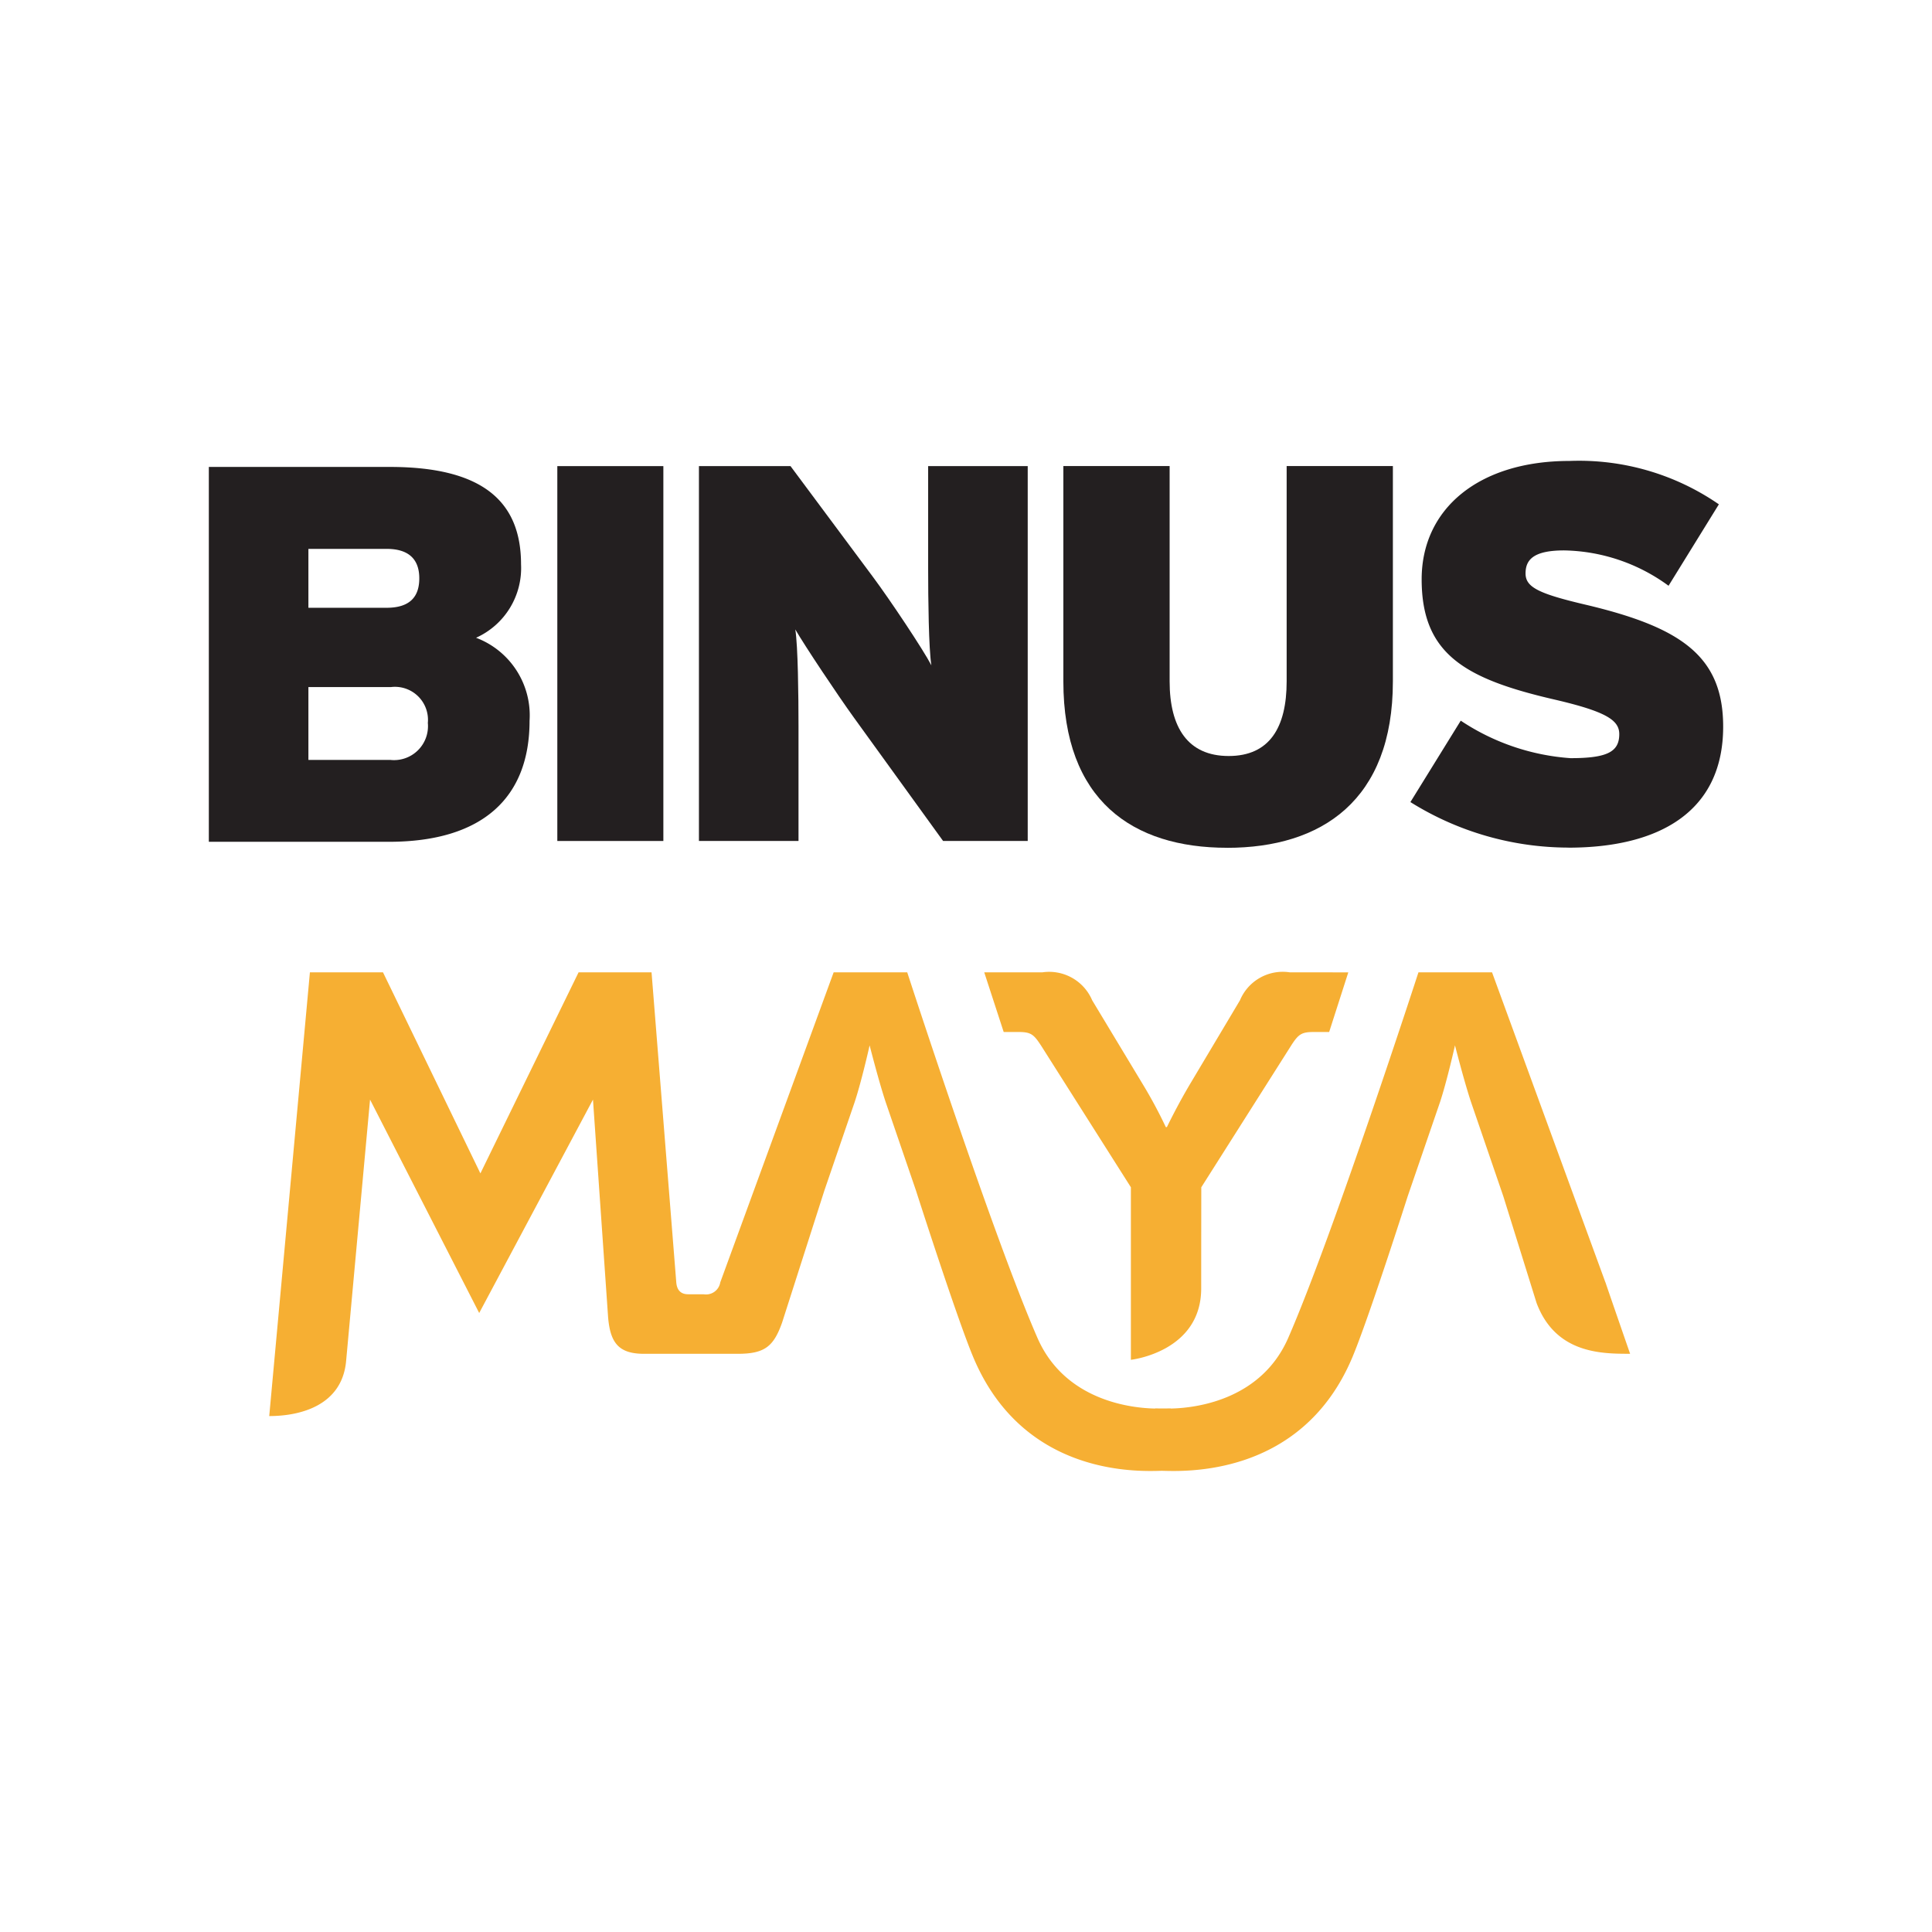 <?xml version="1.0" encoding="UTF-8"?> <svg xmlns="http://www.w3.org/2000/svg" xmlns:xlink="http://www.w3.org/1999/xlink" id="Component_36_1" data-name="Component 36 – 1" width="130" height="130" viewBox="0 0 130 130"><defs><clipPath id="clip-path"><rect id="Rectangle_10707" data-name="Rectangle 10707" width="101.896" height="67.969" fill="none"></rect></clipPath></defs><g id="Group_13277" data-name="Group 13277" transform="translate(-245 -1019)"><g id="Group_13276" data-name="Group 13276" transform="translate(259.052 1050.015)"><g id="Group_13275" data-name="Group 13275" clip-path="url(#clip-path)"><path id="Path_5778" data-name="Path 5778" d="M243.744,163.135l6.074,9.581,0,11.609s4.731-.518,4.731-4.808c0-2.131.006-6.8.006-6.8l6.074-9.581c.47-.724.687-.868,1.483-.868h1.047l1.288-4.013H260.52a3.12,3.12,0,0,0-3.362,1.879l-3.362,5.64c-.9,1.519-1.555,2.893-1.555,2.893h-.073a31.7,31.7,0,0,0-1.555-2.893l-3.4-5.64a3.143,3.143,0,0,0-3.362-1.879h-3.9l1.308,4.013h1c.8,0,1.014.144,1.483.868" transform="translate(-187.775 -123.842)" fill="#f6af33"></path><path id="Path_5779" data-name="Path 5779" d="M108.6,179.115l-7.629-20.861H96.019s-5.745,17.689-8.763,24.6c-1.754,4.016-5.9,4.713-7.916,4.751v-.013c-.155.009-.883.009-1.039,0v.013c-2.016-.038-6.162-.735-7.917-4.751-3.018-6.909-8.763-24.6-8.763-24.6H56.669L49.04,179.115a.971.971,0,0,1-1.122.8H46.88c-.506,0-.758-.289-.8-.8l-1.664-20.861H39.506L32.9,171.782l-6.553-13.528H21.428l-2.737,29.857c2.087,0,4.926-.706,5.177-3.747l1.607-17.547,7.344,14.359,7.656-14.359,1.018,14.646c.145,1.737.723,2.459,2.422,2.459H50.2c1.809,0,2.423-.47,3-2.1l2.847-8.892L58.078,167c.471-1.412,1.012-3.833,1.012-3.833s.615,2.421,1.085,3.833l2.032,5.931s2.763,8.626,3.868,11.246c3.427,8.123,11.333,7.641,12.682,7.617,1.35.024,9.378.506,12.807-7.617,1.106-2.621,3.732-10.855,3.732-10.855L97.466,167c.47-1.412,1.012-3.833,1.012-3.833s.614,2.421,1.085,3.833l2.167,6.322,2.239,7.185c1.291,3.42,4.4,3.413,6.292,3.413,0,0-1.442-4.157-1.659-4.809" transform="translate(-14.627 -123.842)" fill="#f6af33"></path><path id="Path_5780" data-name="Path 5780" d="M12.108,27.081H0V1.857H12.18c6.27,0,8.828,2.342,8.828,6.559a5.141,5.141,0,0,1-3.027,4.936,5.58,5.58,0,0,1,3.6,5.585c0,5.153-3.135,8.144-9.477,8.144m-.144-19.71H6.7v3.963h5.261c1.622,0,2.2-.793,2.2-1.982,0-1.117-.54-1.981-2.2-1.981m.288,9.3H6.7v4.9h5.513a2.284,2.284,0,0,0,2.523-2.487,2.222,2.222,0,0,0-2.487-2.414" transform="translate(0 -1.453)" fill="#231f20"></path><rect id="Rectangle_10706" data-name="Rectangle 10706" width="7.135" height="25.224" transform="translate(23.449 0.349)" fill="#231f20"></rect><path id="Path_5781" data-name="Path 5781" d="M168.076,26.829l-6.018-8.324c-1.117-1.55-3.278-4.793-3.927-5.91.18,1.117.216,4.468.216,6.522v7.712h-6.7V1.605h6.162l5.55,7.46c1.153,1.549,3.387,4.9,3.928,5.944-.18-1.116-.217-4.467-.217-6.521V1.605h6.7V26.829Z" transform="translate(-118.669 -1.256)" fill="#231f20"></path><path id="Path_5782" data-name="Path 5782" d="M275.443,27.285c-6.357,0-11.016-3.179-11.016-11.2V1.6h7.151V16.088c0,3.107,1.228,5.022,3.974,5.022s3.9-1.915,3.9-5.022V1.6H286.6V16.088c0,8.019-4.8,11.2-11.161,11.2" transform="translate(-206.928 -1.255)" fill="#231f20"></path><path id="Path_5783" data-name="Path 5783" d="M382.447,26.018a20.119,20.119,0,0,1-10.632-3.063l3.388-5.478A15.217,15.217,0,0,0,382.59,20c2.486,0,3.279-.432,3.279-1.621,0-.937-.9-1.514-4.289-2.307-6.089-1.4-9.008-3.063-9.008-8.107,0-4.757,3.855-7.964,9.945-7.964a16.563,16.563,0,0,1,10.054,2.919L389.185,8.4a12.218,12.218,0,0,0-7.027-2.379c-2.09,0-2.595.649-2.595,1.55,0,.937.9,1.369,4.144,2.127,6.342,1.513,9.153,3.459,9.153,8.18,0,5.765-4.36,8.144-10.414,8.144" transform="translate(-290.964)" fill="#231f20"></path></g></g><g id="Component_21_1" data-name="Component 21 – 1" transform="translate(245 1019)"><rect id="Rectangle_10705" data-name="Rectangle 10705" width="130" height="130" fill="none"></rect></g></g></svg> 